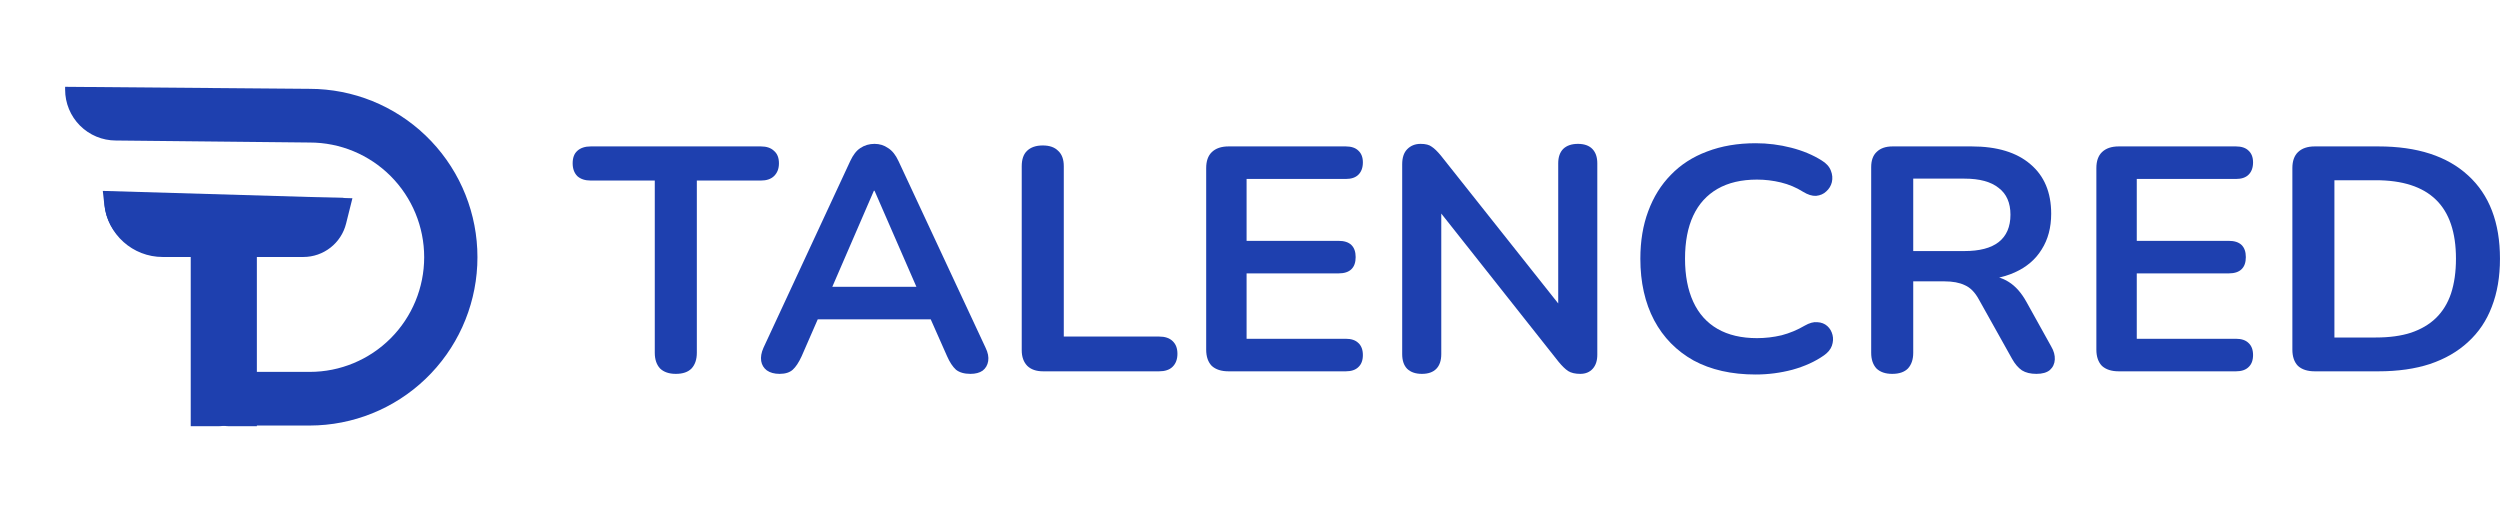 <svg width="192" height="40" viewBox="0 0 192 40" fill="none" xmlns="http://www.w3.org/2000/svg">
<path d="M23.794 6.823C24.211 6.823 24.62 6.844 25.027 6.884C28.32 7.206 31.364 8.786 33.529 11.296C35.693 13.807 36.812 17.056 36.653 20.37C36.495 23.685 35.072 26.812 32.678 29.103C30.284 31.395 27.103 32.676 23.794 32.681H16.297V28.561H23.794C26.123 28.561 28.357 27.633 30.005 25.981C31.652 24.33 32.577 22.089 32.577 19.754C32.577 17.418 31.652 15.178 30.005 13.526C28.357 11.874 26.123 10.946 23.794 10.946L8.895 10.791C7.862 10.79 6.872 10.378 6.142 9.646C5.412 8.913 5.001 7.92 5.001 6.884V6.667L23.794 6.823Z" fill="#1E40AF"/>
<path d="M18.758 25.772V17.144C18.758 16.887 18.708 16.633 18.61 16.396C18.512 16.159 18.369 15.944 18.188 15.763C18.007 15.581 17.792 15.437 17.556 15.339C17.32 15.241 17.066 15.19 16.81 15.19H8.016V15.405C8.015 15.918 8.116 16.426 8.311 16.9C8.507 17.374 8.794 17.805 9.155 18.168C9.517 18.531 9.947 18.818 10.419 19.015C10.892 19.211 11.398 19.312 11.91 19.312H14.648V29.957V32.732H16.81C17.066 32.732 17.32 32.682 17.556 32.583C17.792 32.485 18.007 32.341 18.188 32.16C18.369 31.979 18.512 31.763 18.61 31.526C18.708 31.289 18.758 31.035 18.758 30.779V25.772Z" fill="#1E40AF"/>
<path d="M15.617 25.772V17.144C15.617 16.887 15.667 16.633 15.765 16.396C15.863 16.159 16.006 15.944 16.187 15.763C16.368 15.581 16.583 15.437 16.819 15.339C17.055 15.241 17.309 15.19 17.565 15.19H26.359V15.405C26.36 15.918 26.259 16.426 26.064 16.9C25.868 17.374 25.581 17.805 25.22 18.168C24.858 18.531 24.428 18.818 23.956 19.015C23.483 19.211 22.977 19.312 22.465 19.312H19.727V29.957V32.732H17.565C17.309 32.732 17.055 32.682 16.819 32.583C16.583 32.485 16.368 32.341 16.187 32.16C16.006 31.979 15.863 31.763 15.765 31.526C15.667 31.289 15.617 31.035 15.617 30.779V25.772Z" fill="#1E40AF"/>
<path d="M7.895 14.661L27.066 15.225L26.579 17.173C26.203 18.679 24.849 19.736 23.297 19.736H12.496C10.197 19.736 8.266 18.008 8.013 15.723L7.895 14.661Z" fill="#1E40AF"/>
<path d="M51.902 28.713C51.381 28.713 50.977 28.574 50.691 28.297C50.422 28.003 50.287 27.602 50.287 27.096V13.866H45.368C44.931 13.866 44.586 13.752 44.334 13.523C44.098 13.278 43.98 12.952 43.98 12.543C43.98 12.119 44.098 11.8 44.334 11.588C44.586 11.359 44.931 11.245 45.368 11.245H58.436C58.873 11.245 59.21 11.359 59.445 11.588C59.697 11.8 59.823 12.119 59.823 12.543C59.823 12.952 59.697 13.278 59.445 13.523C59.21 13.752 58.873 13.866 58.436 13.866H53.517V27.096C53.517 27.602 53.382 28.003 53.113 28.297C52.844 28.574 52.44 28.713 51.902 28.713Z" fill="#1E40AF"/>
<path d="M59.873 28.713C59.469 28.713 59.142 28.623 58.889 28.444C58.654 28.264 58.511 28.027 58.46 27.733C58.41 27.423 58.469 27.08 58.637 26.704L65.297 12.372C65.516 11.898 65.776 11.563 66.079 11.367C66.399 11.155 66.76 11.049 67.164 11.049C67.551 11.049 67.895 11.155 68.198 11.367C68.518 11.563 68.787 11.898 69.005 12.372L75.691 26.704C75.876 27.08 75.943 27.423 75.893 27.733C75.842 28.044 75.699 28.288 75.464 28.468C75.228 28.631 74.917 28.713 74.53 28.713C74.059 28.713 73.689 28.607 73.42 28.395C73.168 28.166 72.941 27.823 72.739 27.366L71.099 23.666L72.462 24.524H61.816L63.178 23.666L61.563 27.366C61.345 27.839 61.118 28.182 60.882 28.395C60.647 28.607 60.31 28.713 59.873 28.713ZM67.114 14.65L63.582 22.809L62.926 22.025H71.352L70.721 22.809L67.164 14.65H67.114Z" fill="#1E40AF"/>
<path d="M80.109 28.517C79.588 28.517 79.184 28.378 78.898 28.101C78.612 27.807 78.469 27.407 78.469 26.9V12.764C78.469 12.241 78.604 11.849 78.873 11.588C79.159 11.31 79.563 11.171 80.084 11.171C80.605 11.171 81.001 11.31 81.27 11.588C81.556 11.849 81.699 12.241 81.699 12.764V25.847H89.015C89.469 25.847 89.814 25.961 90.049 26.19C90.301 26.418 90.427 26.745 90.427 27.17C90.427 27.594 90.301 27.929 90.049 28.174C89.814 28.403 89.469 28.517 89.015 28.517H80.109Z" fill="#1E40AF"/>
<path d="M94.351 28.517C93.796 28.517 93.367 28.378 93.064 28.101C92.778 27.807 92.635 27.39 92.635 26.851V12.911C92.635 12.372 92.778 11.964 93.064 11.686C93.367 11.392 93.796 11.245 94.351 11.245H103.357C103.778 11.245 104.097 11.351 104.316 11.563C104.551 11.776 104.669 12.078 104.669 12.47C104.669 12.878 104.551 13.197 104.316 13.425C104.097 13.638 103.778 13.744 103.357 13.744H95.738V18.497H102.802C103.239 18.497 103.567 18.603 103.786 18.815C104.005 19.028 104.114 19.338 104.114 19.746C104.114 20.155 104.005 20.465 103.786 20.677C103.567 20.89 103.239 20.996 102.802 20.996H95.738V26.018H103.357C103.778 26.018 104.097 26.124 104.316 26.337C104.551 26.549 104.669 26.859 104.669 27.268C104.669 27.676 104.551 27.986 104.316 28.199C104.097 28.411 103.778 28.517 103.357 28.517H94.351Z" fill="#1E40AF"/>
<path d="M109.202 28.713C108.714 28.713 108.336 28.582 108.067 28.321C107.814 28.06 107.688 27.684 107.688 27.194V12.617C107.688 12.111 107.814 11.727 108.067 11.466C108.336 11.188 108.681 11.049 109.101 11.049C109.488 11.049 109.774 11.123 109.959 11.27C110.161 11.4 110.396 11.629 110.665 11.956L120.327 24.132H119.671V12.543C119.671 12.07 119.797 11.702 120.05 11.441C120.319 11.18 120.697 11.049 121.185 11.049C121.673 11.049 122.043 11.18 122.295 11.441C122.547 11.702 122.673 12.07 122.673 12.543V27.243C122.673 27.701 122.556 28.06 122.32 28.321C122.085 28.582 121.765 28.713 121.362 28.713C120.975 28.713 120.664 28.64 120.428 28.493C120.21 28.346 119.966 28.109 119.697 27.782L110.06 15.606H110.69V27.194C110.69 27.684 110.564 28.06 110.312 28.321C110.06 28.582 109.69 28.713 109.202 28.713Z" fill="#1E40AF"/>
<path d="M134.834 28.762C132.984 28.762 131.395 28.403 130.066 27.684C128.754 26.949 127.745 25.92 127.039 24.597C126.333 23.258 125.979 21.682 125.979 19.869C125.979 18.513 126.181 17.296 126.585 16.218C126.989 15.124 127.569 14.193 128.326 13.425C129.082 12.642 130.007 12.045 131.101 11.637C132.211 11.212 133.455 11 134.834 11C135.759 11 136.668 11.114 137.559 11.343C138.45 11.572 139.232 11.898 139.905 12.323C140.258 12.535 140.494 12.797 140.611 13.107C140.729 13.401 140.754 13.695 140.687 13.989C140.62 14.267 140.477 14.503 140.258 14.699C140.056 14.895 139.796 15.01 139.476 15.042C139.174 15.059 138.837 14.953 138.467 14.724C137.946 14.397 137.382 14.16 136.777 14.013C136.171 13.866 135.558 13.793 134.935 13.793C133.741 13.793 132.732 14.03 131.908 14.503C131.084 14.977 130.462 15.663 130.041 16.561C129.621 17.46 129.41 18.562 129.41 19.869C129.41 21.159 129.621 22.262 130.041 23.176C130.462 24.091 131.084 24.785 131.908 25.259C132.732 25.732 133.741 25.969 134.935 25.969C135.574 25.969 136.205 25.896 136.827 25.749C137.45 25.585 138.038 25.34 138.593 25.014C138.963 24.801 139.291 24.712 139.577 24.744C139.88 24.761 140.132 24.858 140.334 25.038C140.536 25.218 140.67 25.447 140.738 25.724C140.805 25.985 140.788 26.263 140.687 26.557C140.586 26.835 140.384 27.08 140.082 27.292C139.409 27.766 138.602 28.133 137.66 28.395C136.735 28.64 135.793 28.762 134.834 28.762Z" fill="#1E40AF"/>
<path d="M145.321 28.713C144.8 28.713 144.396 28.574 144.11 28.297C143.841 28.003 143.707 27.602 143.707 27.096V12.838C143.707 12.315 143.85 11.923 144.135 11.662C144.421 11.384 144.825 11.245 145.346 11.245H151.426C153.377 11.245 154.882 11.702 155.942 12.617C157.002 13.515 157.531 14.781 157.531 16.414C157.531 17.476 157.288 18.391 156.8 19.158C156.329 19.926 155.639 20.514 154.731 20.922C153.823 21.331 152.721 21.535 151.426 21.535L151.653 21.167H152.486C153.175 21.167 153.772 21.331 154.277 21.657C154.798 21.984 155.252 22.498 155.639 23.201L157.531 26.606C157.733 26.949 157.826 27.284 157.809 27.611C157.792 27.937 157.666 28.207 157.43 28.419C157.195 28.615 156.85 28.713 156.396 28.713C155.942 28.713 155.572 28.623 155.286 28.444C155 28.248 154.748 27.954 154.529 27.562L151.981 23.005C151.679 22.449 151.317 22.082 150.897 21.902C150.493 21.706 149.971 21.608 149.332 21.608H146.936V27.096C146.936 27.602 146.801 28.003 146.532 28.297C146.263 28.574 145.859 28.713 145.321 28.713ZM146.936 19.281H150.871C152.032 19.281 152.906 19.052 153.495 18.595C154.1 18.121 154.403 17.419 154.403 16.488C154.403 15.573 154.1 14.887 153.495 14.43C152.906 13.956 152.032 13.719 150.871 13.719H146.936V19.281Z" fill="#1E40AF"/>
<path d="M162.717 28.517C162.162 28.517 161.733 28.378 161.43 28.101C161.144 27.807 161.001 27.39 161.001 26.851V12.911C161.001 12.372 161.144 11.964 161.43 11.686C161.733 11.392 162.162 11.245 162.717 11.245H171.723C172.144 11.245 172.463 11.351 172.682 11.563C172.917 11.776 173.035 12.078 173.035 12.47C173.035 12.878 172.917 13.197 172.682 13.425C172.463 13.638 172.144 13.744 171.723 13.744H164.104V18.497H171.168C171.605 18.497 171.933 18.603 172.152 18.815C172.371 19.028 172.48 19.338 172.48 19.746C172.48 20.155 172.371 20.465 172.152 20.677C171.933 20.89 171.605 20.996 171.168 20.996H164.104V26.018H171.723C172.144 26.018 172.463 26.124 172.682 26.337C172.917 26.549 173.035 26.859 173.035 27.268C173.035 27.676 172.917 27.986 172.682 28.199C172.463 28.411 172.144 28.517 171.723 28.517H162.717Z" fill="#1E40AF"/>
<path d="M177.77 28.517C177.215 28.517 176.786 28.378 176.483 28.101C176.197 27.807 176.054 27.39 176.054 26.851V12.911C176.054 12.372 176.197 11.964 176.483 11.686C176.786 11.392 177.215 11.245 177.77 11.245H182.664C185.641 11.245 187.936 11.988 189.551 13.474C191.182 14.961 191.998 17.092 191.998 19.869C191.998 21.257 191.788 22.49 191.367 23.568C190.964 24.63 190.358 25.528 189.551 26.263C188.761 26.998 187.785 27.562 186.625 27.954C185.481 28.329 184.161 28.517 182.664 28.517H177.77ZM179.283 25.92H182.462C183.505 25.92 184.405 25.798 185.161 25.553C185.935 25.291 186.574 24.916 187.079 24.426C187.6 23.919 187.987 23.291 188.239 22.539C188.491 21.772 188.618 20.881 188.618 19.869C188.618 17.843 188.105 16.333 187.079 15.336C186.053 14.34 184.514 13.842 182.462 13.842H179.283V25.92Z" fill="#1E40AF"/>
</svg>
